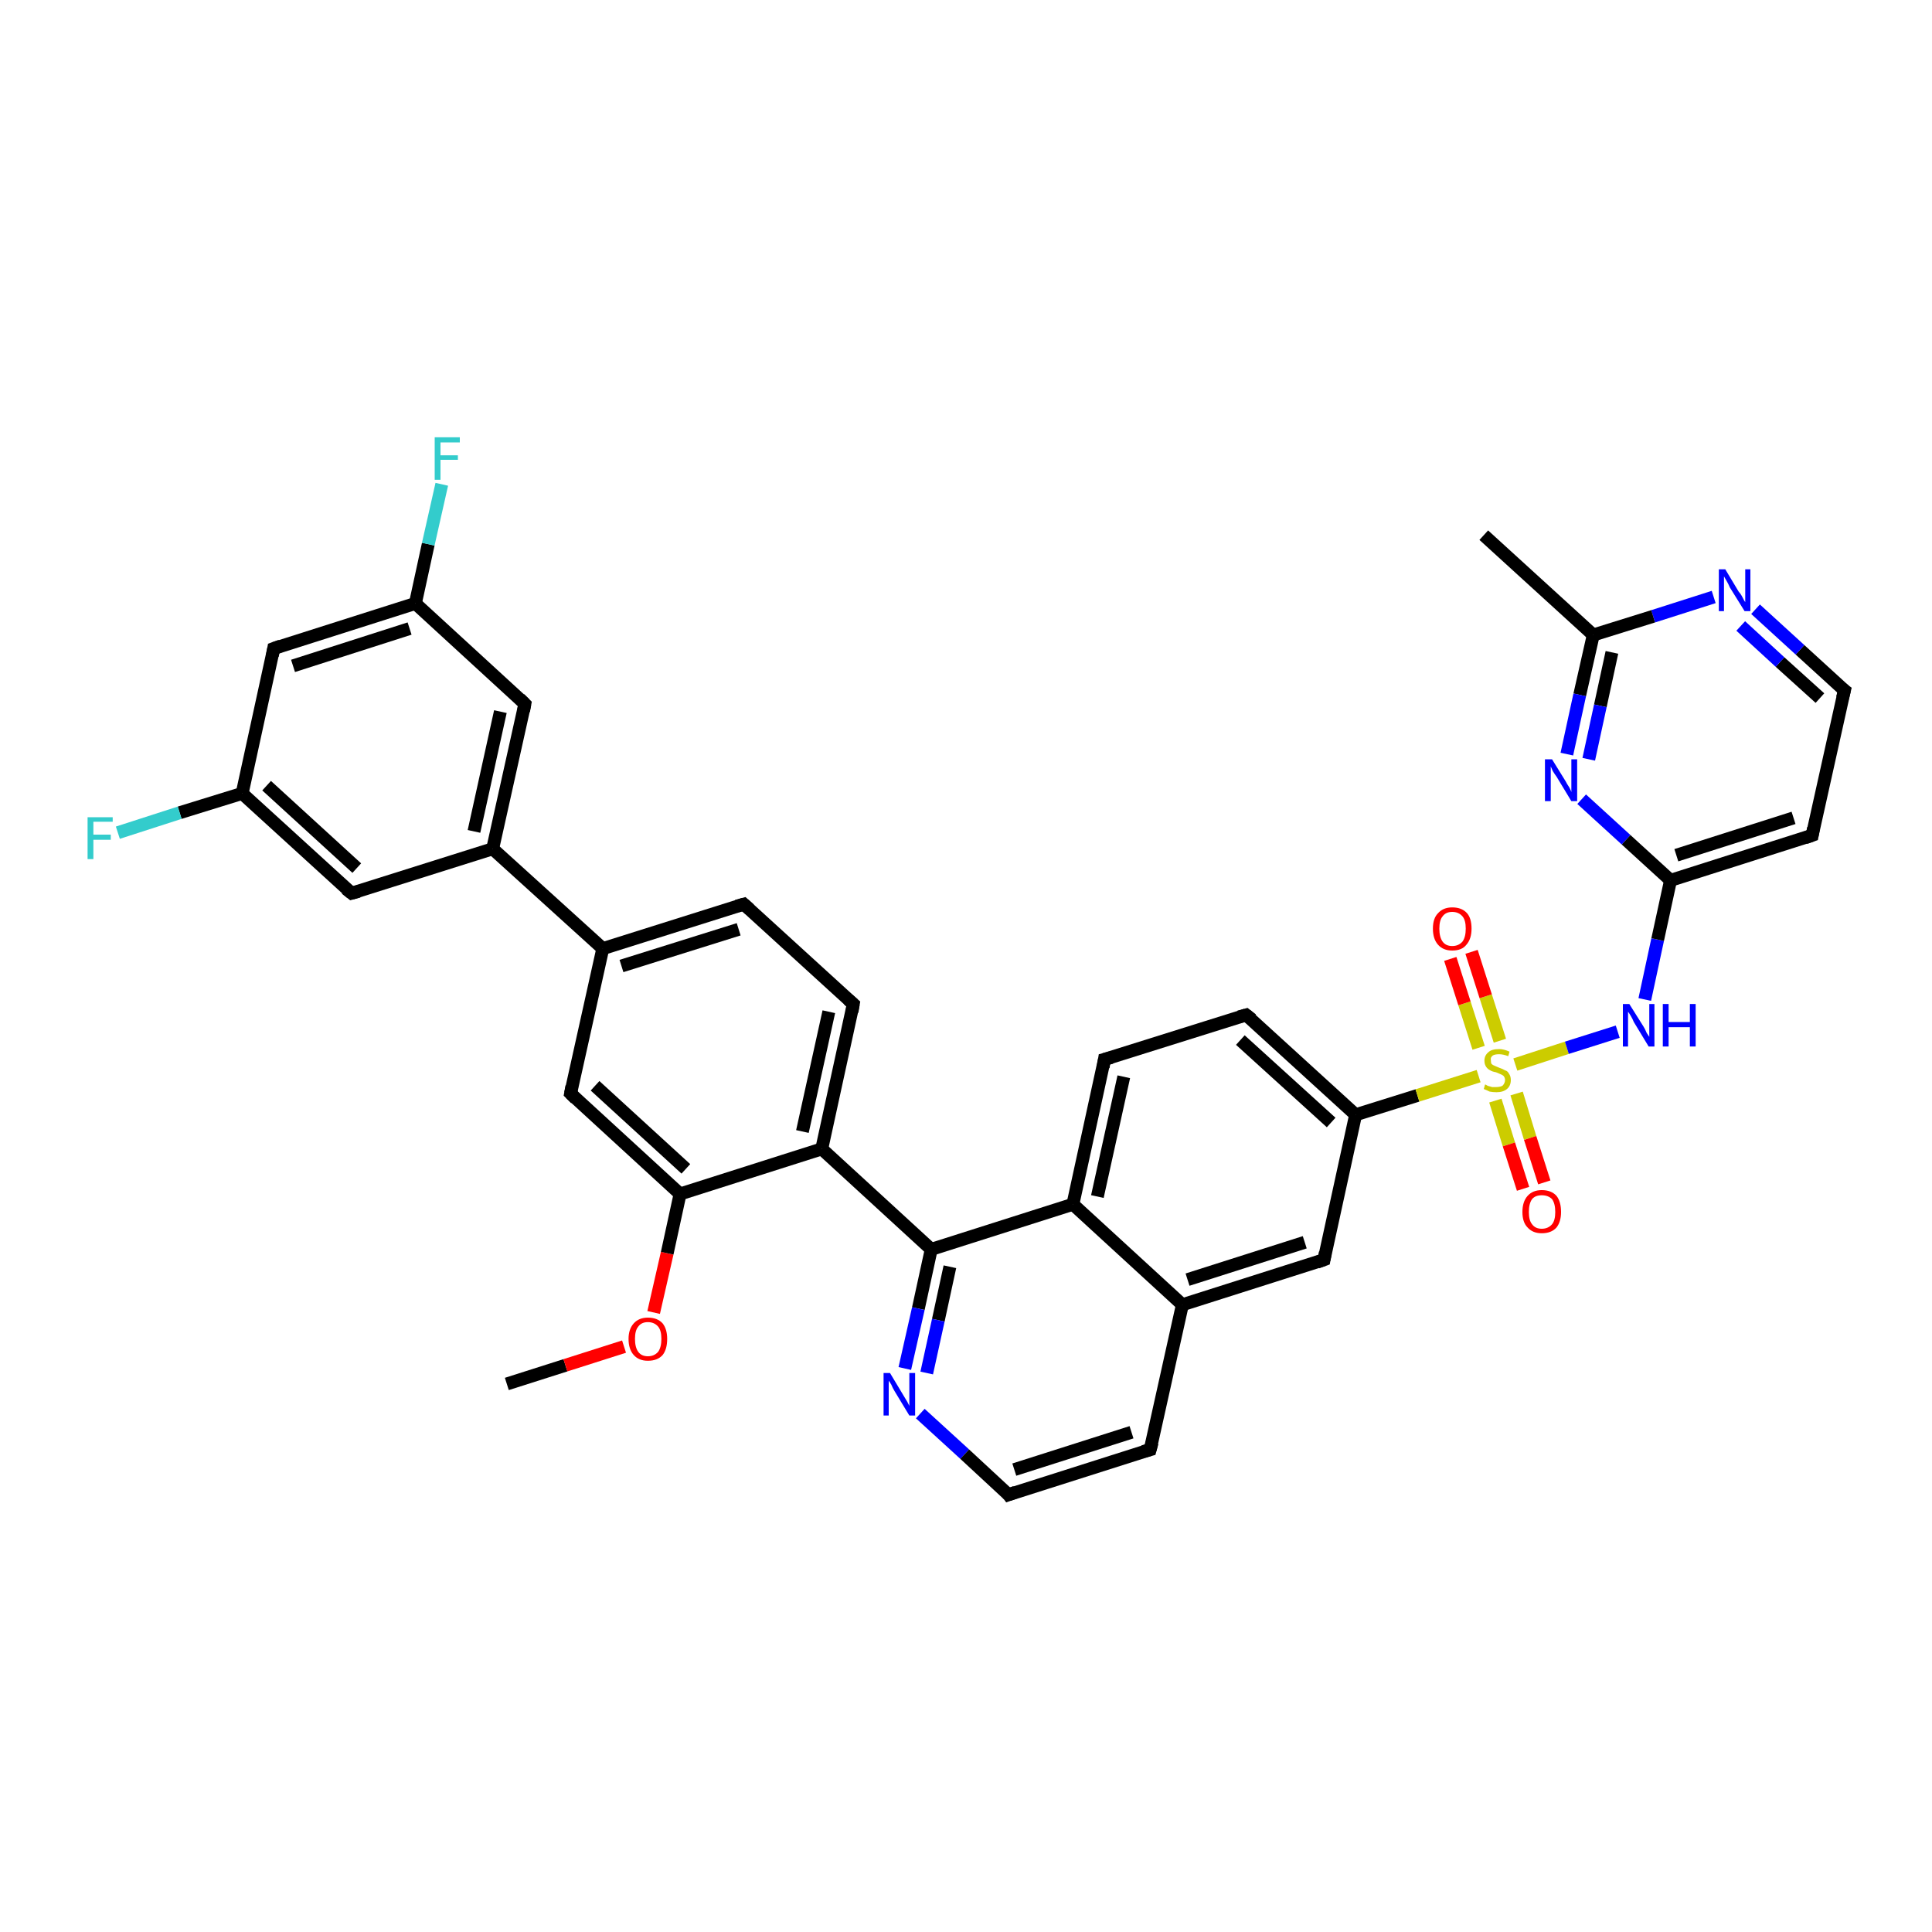 <?xml version='1.0' encoding='iso-8859-1'?>
<svg version='1.1' baseProfile='full'
              xmlns='http://www.w3.org/2000/svg'
                      xmlns:rdkit='http://www.rdkit.org/xml'
                      xmlns:xlink='http://www.w3.org/1999/xlink'
                  xml:space='preserve'
width='300px' height='300px' viewBox='0 0 300 300'>
<!-- END OF HEADER -->
<rect style='opacity:1.0;fill:#FFFFFF;stroke:none' width='300.0' height='300.0' x='0.0' y='0.0'> </rect>
<path class='bond-0 atom-0 atom-1' d='M 78.7,214.9 L 87.8,212.0' style='fill:none;fill-rule:evenodd;stroke:#000000;stroke-width:2.0px;stroke-linecap:butt;stroke-linejoin:miter;stroke-opacity:1' />
<path class='bond-0 atom-0 atom-1' d='M 87.8,212.0 L 96.9,209.1' style='fill:none;fill-rule:evenodd;stroke:#FF0000;stroke-width:2.0px;stroke-linecap:butt;stroke-linejoin:miter;stroke-opacity:1' />
<path class='bond-1 atom-1 atom-2' d='M 101.5,203.8 L 103.6,194.6' style='fill:none;fill-rule:evenodd;stroke:#FF0000;stroke-width:2.0px;stroke-linecap:butt;stroke-linejoin:miter;stroke-opacity:1' />
<path class='bond-1 atom-1 atom-2' d='M 103.6,194.6 L 105.6,185.4' style='fill:none;fill-rule:evenodd;stroke:#000000;stroke-width:2.0px;stroke-linecap:butt;stroke-linejoin:miter;stroke-opacity:1' />
<path class='bond-2 atom-2 atom-3' d='M 105.6,185.4 L 88.6,169.8' style='fill:none;fill-rule:evenodd;stroke:#000000;stroke-width:2.0px;stroke-linecap:butt;stroke-linejoin:miter;stroke-opacity:1' />
<path class='bond-2 atom-2 atom-3' d='M 106.5,181.5 L 92.4,168.6' style='fill:none;fill-rule:evenodd;stroke:#000000;stroke-width:2.0px;stroke-linecap:butt;stroke-linejoin:miter;stroke-opacity:1' />
<path class='bond-3 atom-3 atom-4' d='M 88.6,169.8 L 93.6,147.3' style='fill:none;fill-rule:evenodd;stroke:#000000;stroke-width:2.0px;stroke-linecap:butt;stroke-linejoin:miter;stroke-opacity:1' />
<path class='bond-4 atom-4 atom-5' d='M 93.6,147.3 L 115.5,140.4' style='fill:none;fill-rule:evenodd;stroke:#000000;stroke-width:2.0px;stroke-linecap:butt;stroke-linejoin:miter;stroke-opacity:1' />
<path class='bond-4 atom-4 atom-5' d='M 96.5,150.0 L 114.7,144.3' style='fill:none;fill-rule:evenodd;stroke:#000000;stroke-width:2.0px;stroke-linecap:butt;stroke-linejoin:miter;stroke-opacity:1' />
<path class='bond-5 atom-5 atom-6' d='M 115.5,140.4 L 132.5,155.9' style='fill:none;fill-rule:evenodd;stroke:#000000;stroke-width:2.0px;stroke-linecap:butt;stroke-linejoin:miter;stroke-opacity:1' />
<path class='bond-6 atom-6 atom-7' d='M 132.5,155.9 L 127.6,178.4' style='fill:none;fill-rule:evenodd;stroke:#000000;stroke-width:2.0px;stroke-linecap:butt;stroke-linejoin:miter;stroke-opacity:1' />
<path class='bond-6 atom-6 atom-7' d='M 128.7,157.1 L 124.6,175.7' style='fill:none;fill-rule:evenodd;stroke:#000000;stroke-width:2.0px;stroke-linecap:butt;stroke-linejoin:miter;stroke-opacity:1' />
<path class='bond-7 atom-7 atom-8' d='M 127.6,178.4 L 144.6,194.0' style='fill:none;fill-rule:evenodd;stroke:#000000;stroke-width:2.0px;stroke-linecap:butt;stroke-linejoin:miter;stroke-opacity:1' />
<path class='bond-8 atom-8 atom-9' d='M 144.6,194.0 L 142.6,203.2' style='fill:none;fill-rule:evenodd;stroke:#000000;stroke-width:2.0px;stroke-linecap:butt;stroke-linejoin:miter;stroke-opacity:1' />
<path class='bond-8 atom-8 atom-9' d='M 142.6,203.2 L 140.5,212.5' style='fill:none;fill-rule:evenodd;stroke:#0000FF;stroke-width:2.0px;stroke-linecap:butt;stroke-linejoin:miter;stroke-opacity:1' />
<path class='bond-8 atom-8 atom-9' d='M 147.5,196.7 L 145.7,205.0' style='fill:none;fill-rule:evenodd;stroke:#000000;stroke-width:2.0px;stroke-linecap:butt;stroke-linejoin:miter;stroke-opacity:1' />
<path class='bond-8 atom-8 atom-9' d='M 145.7,205.0 L 143.9,213.2' style='fill:none;fill-rule:evenodd;stroke:#0000FF;stroke-width:2.0px;stroke-linecap:butt;stroke-linejoin:miter;stroke-opacity:1' />
<path class='bond-9 atom-9 atom-10' d='M 142.9,219.5 L 149.8,225.8' style='fill:none;fill-rule:evenodd;stroke:#0000FF;stroke-width:2.0px;stroke-linecap:butt;stroke-linejoin:miter;stroke-opacity:1' />
<path class='bond-9 atom-9 atom-10' d='M 149.8,225.8 L 156.6,232.1' style='fill:none;fill-rule:evenodd;stroke:#000000;stroke-width:2.0px;stroke-linecap:butt;stroke-linejoin:miter;stroke-opacity:1' />
<path class='bond-10 atom-10 atom-11' d='M 156.6,232.1 L 178.6,225.1' style='fill:none;fill-rule:evenodd;stroke:#000000;stroke-width:2.0px;stroke-linecap:butt;stroke-linejoin:miter;stroke-opacity:1' />
<path class='bond-10 atom-10 atom-11' d='M 157.5,228.2 L 175.7,222.4' style='fill:none;fill-rule:evenodd;stroke:#000000;stroke-width:2.0px;stroke-linecap:butt;stroke-linejoin:miter;stroke-opacity:1' />
<path class='bond-11 atom-11 atom-12' d='M 178.6,225.1 L 183.6,202.6' style='fill:none;fill-rule:evenodd;stroke:#000000;stroke-width:2.0px;stroke-linecap:butt;stroke-linejoin:miter;stroke-opacity:1' />
<path class='bond-12 atom-12 atom-13' d='M 183.6,202.6 L 205.6,195.6' style='fill:none;fill-rule:evenodd;stroke:#000000;stroke-width:2.0px;stroke-linecap:butt;stroke-linejoin:miter;stroke-opacity:1' />
<path class='bond-12 atom-12 atom-13' d='M 184.4,198.7 L 202.6,192.9' style='fill:none;fill-rule:evenodd;stroke:#000000;stroke-width:2.0px;stroke-linecap:butt;stroke-linejoin:miter;stroke-opacity:1' />
<path class='bond-13 atom-13 atom-14' d='M 205.6,195.6 L 210.5,173.1' style='fill:none;fill-rule:evenodd;stroke:#000000;stroke-width:2.0px;stroke-linecap:butt;stroke-linejoin:miter;stroke-opacity:1' />
<path class='bond-14 atom-14 atom-15' d='M 210.5,173.1 L 193.5,157.6' style='fill:none;fill-rule:evenodd;stroke:#000000;stroke-width:2.0px;stroke-linecap:butt;stroke-linejoin:miter;stroke-opacity:1' />
<path class='bond-14 atom-14 atom-15' d='M 206.7,174.3 L 192.6,161.5' style='fill:none;fill-rule:evenodd;stroke:#000000;stroke-width:2.0px;stroke-linecap:butt;stroke-linejoin:miter;stroke-opacity:1' />
<path class='bond-15 atom-15 atom-16' d='M 193.5,157.6 L 171.5,164.5' style='fill:none;fill-rule:evenodd;stroke:#000000;stroke-width:2.0px;stroke-linecap:butt;stroke-linejoin:miter;stroke-opacity:1' />
<path class='bond-16 atom-16 atom-17' d='M 171.5,164.5 L 166.6,187.0' style='fill:none;fill-rule:evenodd;stroke:#000000;stroke-width:2.0px;stroke-linecap:butt;stroke-linejoin:miter;stroke-opacity:1' />
<path class='bond-16 atom-16 atom-17' d='M 174.5,167.2 L 170.4,185.8' style='fill:none;fill-rule:evenodd;stroke:#000000;stroke-width:2.0px;stroke-linecap:butt;stroke-linejoin:miter;stroke-opacity:1' />
<path class='bond-17 atom-14 atom-18' d='M 210.5,173.1 L 220.1,170.1' style='fill:none;fill-rule:evenodd;stroke:#000000;stroke-width:2.0px;stroke-linecap:butt;stroke-linejoin:miter;stroke-opacity:1' />
<path class='bond-17 atom-14 atom-18' d='M 220.1,170.1 L 229.6,167.1' style='fill:none;fill-rule:evenodd;stroke:#CCCC00;stroke-width:2.0px;stroke-linecap:butt;stroke-linejoin:miter;stroke-opacity:1' />
<path class='bond-18 atom-18 atom-19' d='M 232.2,170.9 L 234.3,177.7' style='fill:none;fill-rule:evenodd;stroke:#CCCC00;stroke-width:2.0px;stroke-linecap:butt;stroke-linejoin:miter;stroke-opacity:1' />
<path class='bond-18 atom-18 atom-19' d='M 234.3,177.7 L 236.5,184.6' style='fill:none;fill-rule:evenodd;stroke:#FF0000;stroke-width:2.0px;stroke-linecap:butt;stroke-linejoin:miter;stroke-opacity:1' />
<path class='bond-18 atom-18 atom-19' d='M 235.5,169.8 L 237.6,176.7' style='fill:none;fill-rule:evenodd;stroke:#CCCC00;stroke-width:2.0px;stroke-linecap:butt;stroke-linejoin:miter;stroke-opacity:1' />
<path class='bond-18 atom-18 atom-19' d='M 237.6,176.7 L 239.8,183.6' style='fill:none;fill-rule:evenodd;stroke:#FF0000;stroke-width:2.0px;stroke-linecap:butt;stroke-linejoin:miter;stroke-opacity:1' />
<path class='bond-19 atom-18 atom-20' d='M 232.9,161.6 L 230.7,154.7' style='fill:none;fill-rule:evenodd;stroke:#CCCC00;stroke-width:2.0px;stroke-linecap:butt;stroke-linejoin:miter;stroke-opacity:1' />
<path class='bond-19 atom-18 atom-20' d='M 230.7,154.7 L 228.5,147.8' style='fill:none;fill-rule:evenodd;stroke:#FF0000;stroke-width:2.0px;stroke-linecap:butt;stroke-linejoin:miter;stroke-opacity:1' />
<path class='bond-19 atom-18 atom-20' d='M 229.6,162.7 L 227.4,155.8' style='fill:none;fill-rule:evenodd;stroke:#CCCC00;stroke-width:2.0px;stroke-linecap:butt;stroke-linejoin:miter;stroke-opacity:1' />
<path class='bond-19 atom-18 atom-20' d='M 227.4,155.8 L 225.2,148.9' style='fill:none;fill-rule:evenodd;stroke:#FF0000;stroke-width:2.0px;stroke-linecap:butt;stroke-linejoin:miter;stroke-opacity:1' />
<path class='bond-20 atom-18 atom-21' d='M 235.3,165.3 L 243.3,162.7' style='fill:none;fill-rule:evenodd;stroke:#CCCC00;stroke-width:2.0px;stroke-linecap:butt;stroke-linejoin:miter;stroke-opacity:1' />
<path class='bond-20 atom-18 atom-21' d='M 243.3,162.7 L 251.2,160.2' style='fill:none;fill-rule:evenodd;stroke:#0000FF;stroke-width:2.0px;stroke-linecap:butt;stroke-linejoin:miter;stroke-opacity:1' />
<path class='bond-21 atom-21 atom-22' d='M 255.4,155.2 L 257.4,145.9' style='fill:none;fill-rule:evenodd;stroke:#0000FF;stroke-width:2.0px;stroke-linecap:butt;stroke-linejoin:miter;stroke-opacity:1' />
<path class='bond-21 atom-21 atom-22' d='M 257.4,145.9 L 259.4,136.7' style='fill:none;fill-rule:evenodd;stroke:#000000;stroke-width:2.0px;stroke-linecap:butt;stroke-linejoin:miter;stroke-opacity:1' />
<path class='bond-22 atom-22 atom-23' d='M 259.4,136.7 L 281.4,129.7' style='fill:none;fill-rule:evenodd;stroke:#000000;stroke-width:2.0px;stroke-linecap:butt;stroke-linejoin:miter;stroke-opacity:1' />
<path class='bond-22 atom-22 atom-23' d='M 260.3,132.8 L 278.5,127.0' style='fill:none;fill-rule:evenodd;stroke:#000000;stroke-width:2.0px;stroke-linecap:butt;stroke-linejoin:miter;stroke-opacity:1' />
<path class='bond-23 atom-23 atom-24' d='M 281.4,129.7 L 286.4,107.2' style='fill:none;fill-rule:evenodd;stroke:#000000;stroke-width:2.0px;stroke-linecap:butt;stroke-linejoin:miter;stroke-opacity:1' />
<path class='bond-24 atom-24 atom-25' d='M 286.4,107.2 L 279.5,100.9' style='fill:none;fill-rule:evenodd;stroke:#000000;stroke-width:2.0px;stroke-linecap:butt;stroke-linejoin:miter;stroke-opacity:1' />
<path class='bond-24 atom-24 atom-25' d='M 279.5,100.9 L 272.6,94.6' style='fill:none;fill-rule:evenodd;stroke:#0000FF;stroke-width:2.0px;stroke-linecap:butt;stroke-linejoin:miter;stroke-opacity:1' />
<path class='bond-24 atom-24 atom-25' d='M 282.6,108.4 L 276.4,102.8' style='fill:none;fill-rule:evenodd;stroke:#000000;stroke-width:2.0px;stroke-linecap:butt;stroke-linejoin:miter;stroke-opacity:1' />
<path class='bond-24 atom-24 atom-25' d='M 276.4,102.8 L 270.3,97.2' style='fill:none;fill-rule:evenodd;stroke:#0000FF;stroke-width:2.0px;stroke-linecap:butt;stroke-linejoin:miter;stroke-opacity:1' />
<path class='bond-25 atom-25 atom-26' d='M 266.1,92.7 L 256.7,95.7' style='fill:none;fill-rule:evenodd;stroke:#0000FF;stroke-width:2.0px;stroke-linecap:butt;stroke-linejoin:miter;stroke-opacity:1' />
<path class='bond-25 atom-25 atom-26' d='M 256.7,95.7 L 247.4,98.6' style='fill:none;fill-rule:evenodd;stroke:#000000;stroke-width:2.0px;stroke-linecap:butt;stroke-linejoin:miter;stroke-opacity:1' />
<path class='bond-26 atom-26 atom-27' d='M 247.4,98.6 L 230.4,83.1' style='fill:none;fill-rule:evenodd;stroke:#000000;stroke-width:2.0px;stroke-linecap:butt;stroke-linejoin:miter;stroke-opacity:1' />
<path class='bond-27 atom-26 atom-28' d='M 247.4,98.6 L 245.3,107.9' style='fill:none;fill-rule:evenodd;stroke:#000000;stroke-width:2.0px;stroke-linecap:butt;stroke-linejoin:miter;stroke-opacity:1' />
<path class='bond-27 atom-26 atom-28' d='M 245.3,107.9 L 243.3,117.1' style='fill:none;fill-rule:evenodd;stroke:#0000FF;stroke-width:2.0px;stroke-linecap:butt;stroke-linejoin:miter;stroke-opacity:1' />
<path class='bond-27 atom-26 atom-28' d='M 250.3,101.3 L 248.5,109.6' style='fill:none;fill-rule:evenodd;stroke:#000000;stroke-width:2.0px;stroke-linecap:butt;stroke-linejoin:miter;stroke-opacity:1' />
<path class='bond-27 atom-26 atom-28' d='M 248.5,109.6 L 246.7,117.9' style='fill:none;fill-rule:evenodd;stroke:#0000FF;stroke-width:2.0px;stroke-linecap:butt;stroke-linejoin:miter;stroke-opacity:1' />
<path class='bond-28 atom-4 atom-29' d='M 93.6,147.3 L 76.5,131.8' style='fill:none;fill-rule:evenodd;stroke:#000000;stroke-width:2.0px;stroke-linecap:butt;stroke-linejoin:miter;stroke-opacity:1' />
<path class='bond-29 atom-29 atom-30' d='M 76.5,131.8 L 81.5,109.3' style='fill:none;fill-rule:evenodd;stroke:#000000;stroke-width:2.0px;stroke-linecap:butt;stroke-linejoin:miter;stroke-opacity:1' />
<path class='bond-29 atom-29 atom-30' d='M 73.6,129.1 L 77.7,110.5' style='fill:none;fill-rule:evenodd;stroke:#000000;stroke-width:2.0px;stroke-linecap:butt;stroke-linejoin:miter;stroke-opacity:1' />
<path class='bond-30 atom-30 atom-31' d='M 81.5,109.3 L 64.5,93.7' style='fill:none;fill-rule:evenodd;stroke:#000000;stroke-width:2.0px;stroke-linecap:butt;stroke-linejoin:miter;stroke-opacity:1' />
<path class='bond-31 atom-31 atom-32' d='M 64.5,93.7 L 66.5,84.5' style='fill:none;fill-rule:evenodd;stroke:#000000;stroke-width:2.0px;stroke-linecap:butt;stroke-linejoin:miter;stroke-opacity:1' />
<path class='bond-31 atom-31 atom-32' d='M 66.5,84.5 L 68.6,75.2' style='fill:none;fill-rule:evenodd;stroke:#33CCCC;stroke-width:2.0px;stroke-linecap:butt;stroke-linejoin:miter;stroke-opacity:1' />
<path class='bond-32 atom-31 atom-33' d='M 64.5,93.7 L 42.5,100.7' style='fill:none;fill-rule:evenodd;stroke:#000000;stroke-width:2.0px;stroke-linecap:butt;stroke-linejoin:miter;stroke-opacity:1' />
<path class='bond-32 atom-31 atom-33' d='M 63.6,97.6 L 45.5,103.4' style='fill:none;fill-rule:evenodd;stroke:#000000;stroke-width:2.0px;stroke-linecap:butt;stroke-linejoin:miter;stroke-opacity:1' />
<path class='bond-33 atom-33 atom-34' d='M 42.5,100.7 L 37.6,123.2' style='fill:none;fill-rule:evenodd;stroke:#000000;stroke-width:2.0px;stroke-linecap:butt;stroke-linejoin:miter;stroke-opacity:1' />
<path class='bond-34 atom-34 atom-35' d='M 37.6,123.2 L 27.9,126.2' style='fill:none;fill-rule:evenodd;stroke:#000000;stroke-width:2.0px;stroke-linecap:butt;stroke-linejoin:miter;stroke-opacity:1' />
<path class='bond-34 atom-34 atom-35' d='M 27.9,126.2 L 18.3,129.3' style='fill:none;fill-rule:evenodd;stroke:#33CCCC;stroke-width:2.0px;stroke-linecap:butt;stroke-linejoin:miter;stroke-opacity:1' />
<path class='bond-35 atom-34 atom-36' d='M 37.6,123.2 L 54.6,138.7' style='fill:none;fill-rule:evenodd;stroke:#000000;stroke-width:2.0px;stroke-linecap:butt;stroke-linejoin:miter;stroke-opacity:1' />
<path class='bond-35 atom-34 atom-36' d='M 41.4,122.0 L 55.4,134.8' style='fill:none;fill-rule:evenodd;stroke:#000000;stroke-width:2.0px;stroke-linecap:butt;stroke-linejoin:miter;stroke-opacity:1' />
<path class='bond-36 atom-7 atom-2' d='M 127.6,178.4 L 105.6,185.4' style='fill:none;fill-rule:evenodd;stroke:#000000;stroke-width:2.0px;stroke-linecap:butt;stroke-linejoin:miter;stroke-opacity:1' />
<path class='bond-37 atom-17 atom-8' d='M 166.6,187.0 L 144.6,194.0' style='fill:none;fill-rule:evenodd;stroke:#000000;stroke-width:2.0px;stroke-linecap:butt;stroke-linejoin:miter;stroke-opacity:1' />
<path class='bond-38 atom-28 atom-22' d='M 245.6,124.1 L 252.5,130.4' style='fill:none;fill-rule:evenodd;stroke:#0000FF;stroke-width:2.0px;stroke-linecap:butt;stroke-linejoin:miter;stroke-opacity:1' />
<path class='bond-38 atom-28 atom-22' d='M 252.5,130.4 L 259.4,136.7' style='fill:none;fill-rule:evenodd;stroke:#000000;stroke-width:2.0px;stroke-linecap:butt;stroke-linejoin:miter;stroke-opacity:1' />
<path class='bond-39 atom-36 atom-29' d='M 54.6,138.7 L 76.5,131.8' style='fill:none;fill-rule:evenodd;stroke:#000000;stroke-width:2.0px;stroke-linecap:butt;stroke-linejoin:miter;stroke-opacity:1' />
<path class='bond-40 atom-17 atom-12' d='M 166.6,187.0 L 183.6,202.6' style='fill:none;fill-rule:evenodd;stroke:#000000;stroke-width:2.0px;stroke-linecap:butt;stroke-linejoin:miter;stroke-opacity:1' />
<path d='M 89.4,170.6 L 88.6,169.8 L 88.8,168.7' style='fill:none;stroke:#000000;stroke-width:2.0px;stroke-linecap:butt;stroke-linejoin:miter;stroke-opacity:1;' />
<path d='M 114.4,140.7 L 115.5,140.4 L 116.4,141.2' style='fill:none;stroke:#000000;stroke-width:2.0px;stroke-linecap:butt;stroke-linejoin:miter;stroke-opacity:1;' />
<path d='M 131.7,155.2 L 132.5,155.9 L 132.3,157.1' style='fill:none;stroke:#000000;stroke-width:2.0px;stroke-linecap:butt;stroke-linejoin:miter;stroke-opacity:1;' />
<path d='M 156.3,231.7 L 156.6,232.1 L 157.7,231.7' style='fill:none;stroke:#000000;stroke-width:2.0px;stroke-linecap:butt;stroke-linejoin:miter;stroke-opacity:1;' />
<path d='M 177.5,225.4 L 178.6,225.1 L 178.9,224.0' style='fill:none;stroke:#000000;stroke-width:2.0px;stroke-linecap:butt;stroke-linejoin:miter;stroke-opacity:1;' />
<path d='M 204.5,196.0 L 205.6,195.6 L 205.8,194.5' style='fill:none;stroke:#000000;stroke-width:2.0px;stroke-linecap:butt;stroke-linejoin:miter;stroke-opacity:1;' />
<path d='M 194.4,158.3 L 193.5,157.6 L 192.4,157.9' style='fill:none;stroke:#000000;stroke-width:2.0px;stroke-linecap:butt;stroke-linejoin:miter;stroke-opacity:1;' />
<path d='M 172.6,164.2 L 171.5,164.5 L 171.3,165.7' style='fill:none;stroke:#000000;stroke-width:2.0px;stroke-linecap:butt;stroke-linejoin:miter;stroke-opacity:1;' />
<path d='M 280.3,130.1 L 281.4,129.7 L 281.6,128.6' style='fill:none;stroke:#000000;stroke-width:2.0px;stroke-linecap:butt;stroke-linejoin:miter;stroke-opacity:1;' />
<path d='M 286.1,108.4 L 286.4,107.2 L 286.0,106.9' style='fill:none;stroke:#000000;stroke-width:2.0px;stroke-linecap:butt;stroke-linejoin:miter;stroke-opacity:1;' />
<path d='M 81.3,110.4 L 81.5,109.3 L 80.7,108.5' style='fill:none;stroke:#000000;stroke-width:2.0px;stroke-linecap:butt;stroke-linejoin:miter;stroke-opacity:1;' />
<path d='M 43.6,100.3 L 42.5,100.7 L 42.3,101.8' style='fill:none;stroke:#000000;stroke-width:2.0px;stroke-linecap:butt;stroke-linejoin:miter;stroke-opacity:1;' />
<path d='M 53.7,138.0 L 54.6,138.7 L 55.7,138.4' style='fill:none;stroke:#000000;stroke-width:2.0px;stroke-linecap:butt;stroke-linejoin:miter;stroke-opacity:1;' />
<path class='atom-1' d='M 97.6 207.9
Q 97.6 206.4, 98.4 205.5
Q 99.2 204.6, 100.6 204.6
Q 102.1 204.6, 102.9 205.5
Q 103.6 206.4, 103.6 207.9
Q 103.6 209.5, 102.9 210.4
Q 102.1 211.3, 100.6 211.3
Q 99.2 211.3, 98.4 210.4
Q 97.6 209.5, 97.6 207.9
M 100.6 210.6
Q 101.6 210.6, 102.2 209.9
Q 102.7 209.2, 102.7 207.9
Q 102.7 206.6, 102.2 206.0
Q 101.6 205.3, 100.6 205.3
Q 99.6 205.3, 99.1 206.0
Q 98.6 206.6, 98.6 207.9
Q 98.6 209.2, 99.1 209.9
Q 99.6 210.6, 100.6 210.6
' fill='#FF0000'/>
<path class='atom-9' d='M 138.2 213.2
L 140.3 216.7
Q 140.5 217.0, 140.9 217.7
Q 141.2 218.3, 141.2 218.3
L 141.2 213.2
L 142.1 213.2
L 142.1 219.8
L 141.2 219.8
L 138.9 216.0
Q 138.6 215.5, 138.4 215.0
Q 138.1 214.5, 138.0 214.4
L 138.0 219.8
L 137.2 219.8
L 137.2 213.2
L 138.2 213.2
' fill='#0000FF'/>
<path class='atom-18' d='M 230.6 168.4
Q 230.7 168.4, 231.0 168.6
Q 231.3 168.7, 231.7 168.8
Q 232.0 168.8, 232.3 168.8
Q 232.9 168.8, 233.3 168.6
Q 233.7 168.2, 233.7 167.7
Q 233.7 167.4, 233.5 167.1
Q 233.3 166.9, 233.0 166.8
Q 232.8 166.7, 232.3 166.5
Q 231.7 166.4, 231.4 166.2
Q 231.0 166.0, 230.8 165.7
Q 230.5 165.3, 230.5 164.7
Q 230.5 163.9, 231.1 163.4
Q 231.6 162.9, 232.8 162.9
Q 233.5 162.9, 234.4 163.3
L 234.2 164.0
Q 233.4 163.7, 232.8 163.7
Q 232.1 163.7, 231.8 163.9
Q 231.4 164.2, 231.5 164.6
Q 231.5 165.0, 231.6 165.2
Q 231.8 165.4, 232.1 165.5
Q 232.3 165.6, 232.8 165.8
Q 233.4 166.0, 233.7 166.2
Q 234.1 166.3, 234.3 166.7
Q 234.6 167.1, 234.6 167.7
Q 234.6 168.6, 234.0 169.1
Q 233.4 169.6, 232.4 169.6
Q 231.8 169.6, 231.3 169.5
Q 230.9 169.3, 230.4 169.1
L 230.6 168.4
' fill='#CCCC00'/>
<path class='atom-19' d='M 236.4 188.2
Q 236.4 186.6, 237.2 185.7
Q 238.0 184.8, 239.4 184.8
Q 240.9 184.8, 241.7 185.7
Q 242.4 186.6, 242.4 188.2
Q 242.4 189.7, 241.7 190.6
Q 240.9 191.5, 239.4 191.5
Q 238.0 191.5, 237.2 190.6
Q 236.4 189.8, 236.4 188.2
M 239.4 190.8
Q 240.4 190.8, 241.0 190.1
Q 241.5 189.5, 241.5 188.2
Q 241.5 186.9, 241.0 186.2
Q 240.4 185.6, 239.4 185.6
Q 238.4 185.6, 237.9 186.2
Q 237.4 186.9, 237.4 188.2
Q 237.4 189.5, 237.9 190.1
Q 238.4 190.8, 239.4 190.8
' fill='#FF0000'/>
<path class='atom-20' d='M 222.5 144.2
Q 222.5 142.6, 223.3 141.8
Q 224.1 140.9, 225.5 140.9
Q 227.0 140.9, 227.8 141.8
Q 228.5 142.6, 228.5 144.2
Q 228.5 145.8, 227.7 146.7
Q 227.0 147.6, 225.5 147.6
Q 224.1 147.6, 223.3 146.7
Q 222.5 145.8, 222.5 144.2
M 225.5 146.9
Q 226.5 146.9, 227.1 146.2
Q 227.6 145.5, 227.6 144.2
Q 227.6 142.9, 227.1 142.3
Q 226.5 141.6, 225.5 141.6
Q 224.5 141.6, 224.0 142.3
Q 223.5 142.9, 223.5 144.2
Q 223.5 145.5, 224.0 146.2
Q 224.5 146.9, 225.5 146.9
' fill='#FF0000'/>
<path class='atom-21' d='M 253.0 155.9
L 255.2 159.4
Q 255.4 159.7, 255.7 160.4
Q 256.1 161.0, 256.1 161.0
L 256.1 155.9
L 256.9 155.9
L 256.9 162.5
L 256.0 162.5
L 253.7 158.7
Q 253.5 158.2, 253.2 157.7
Q 252.9 157.2, 252.8 157.1
L 252.8 162.5
L 252.0 162.5
L 252.0 155.9
L 253.0 155.9
' fill='#0000FF'/>
<path class='atom-21' d='M 258.2 155.9
L 259.1 155.9
L 259.1 158.7
L 262.4 158.7
L 262.4 155.9
L 263.3 155.9
L 263.3 162.5
L 262.4 162.5
L 262.4 159.5
L 259.1 159.5
L 259.1 162.5
L 258.2 162.5
L 258.2 155.9
' fill='#0000FF'/>
<path class='atom-25' d='M 267.9 88.4
L 270.0 91.9
Q 270.3 92.2, 270.6 92.8
Q 270.9 93.4, 271.0 93.5
L 271.0 88.4
L 271.8 88.4
L 271.8 94.9
L 270.9 94.9
L 268.6 91.2
Q 268.4 90.7, 268.1 90.2
Q 267.8 89.7, 267.7 89.5
L 267.7 94.9
L 266.9 94.9
L 266.9 88.4
L 267.9 88.4
' fill='#0000FF'/>
<path class='atom-28' d='M 241.0 117.9
L 243.1 121.3
Q 243.3 121.7, 243.7 122.3
Q 244.0 122.9, 244.0 123.0
L 244.0 117.9
L 244.9 117.9
L 244.9 124.4
L 244.0 124.4
L 241.7 120.6
Q 241.4 120.2, 241.1 119.7
Q 240.9 119.2, 240.8 119.0
L 240.8 124.4
L 239.9 124.4
L 239.9 117.9
L 241.0 117.9
' fill='#0000FF'/>
<path class='atom-32' d='M 67.5 67.9
L 71.4 67.9
L 71.4 68.7
L 68.4 68.7
L 68.4 70.7
L 71.1 70.7
L 71.1 71.4
L 68.4 71.4
L 68.4 74.5
L 67.5 74.5
L 67.5 67.9
' fill='#33CCCC'/>
<path class='atom-35' d='M 13.6 126.9
L 17.5 126.9
L 17.5 127.6
L 14.5 127.6
L 14.5 129.6
L 17.2 129.6
L 17.2 130.4
L 14.5 130.4
L 14.5 133.4
L 13.6 133.4
L 13.6 126.9
' fill='#33CCCC'/>
</svg>
